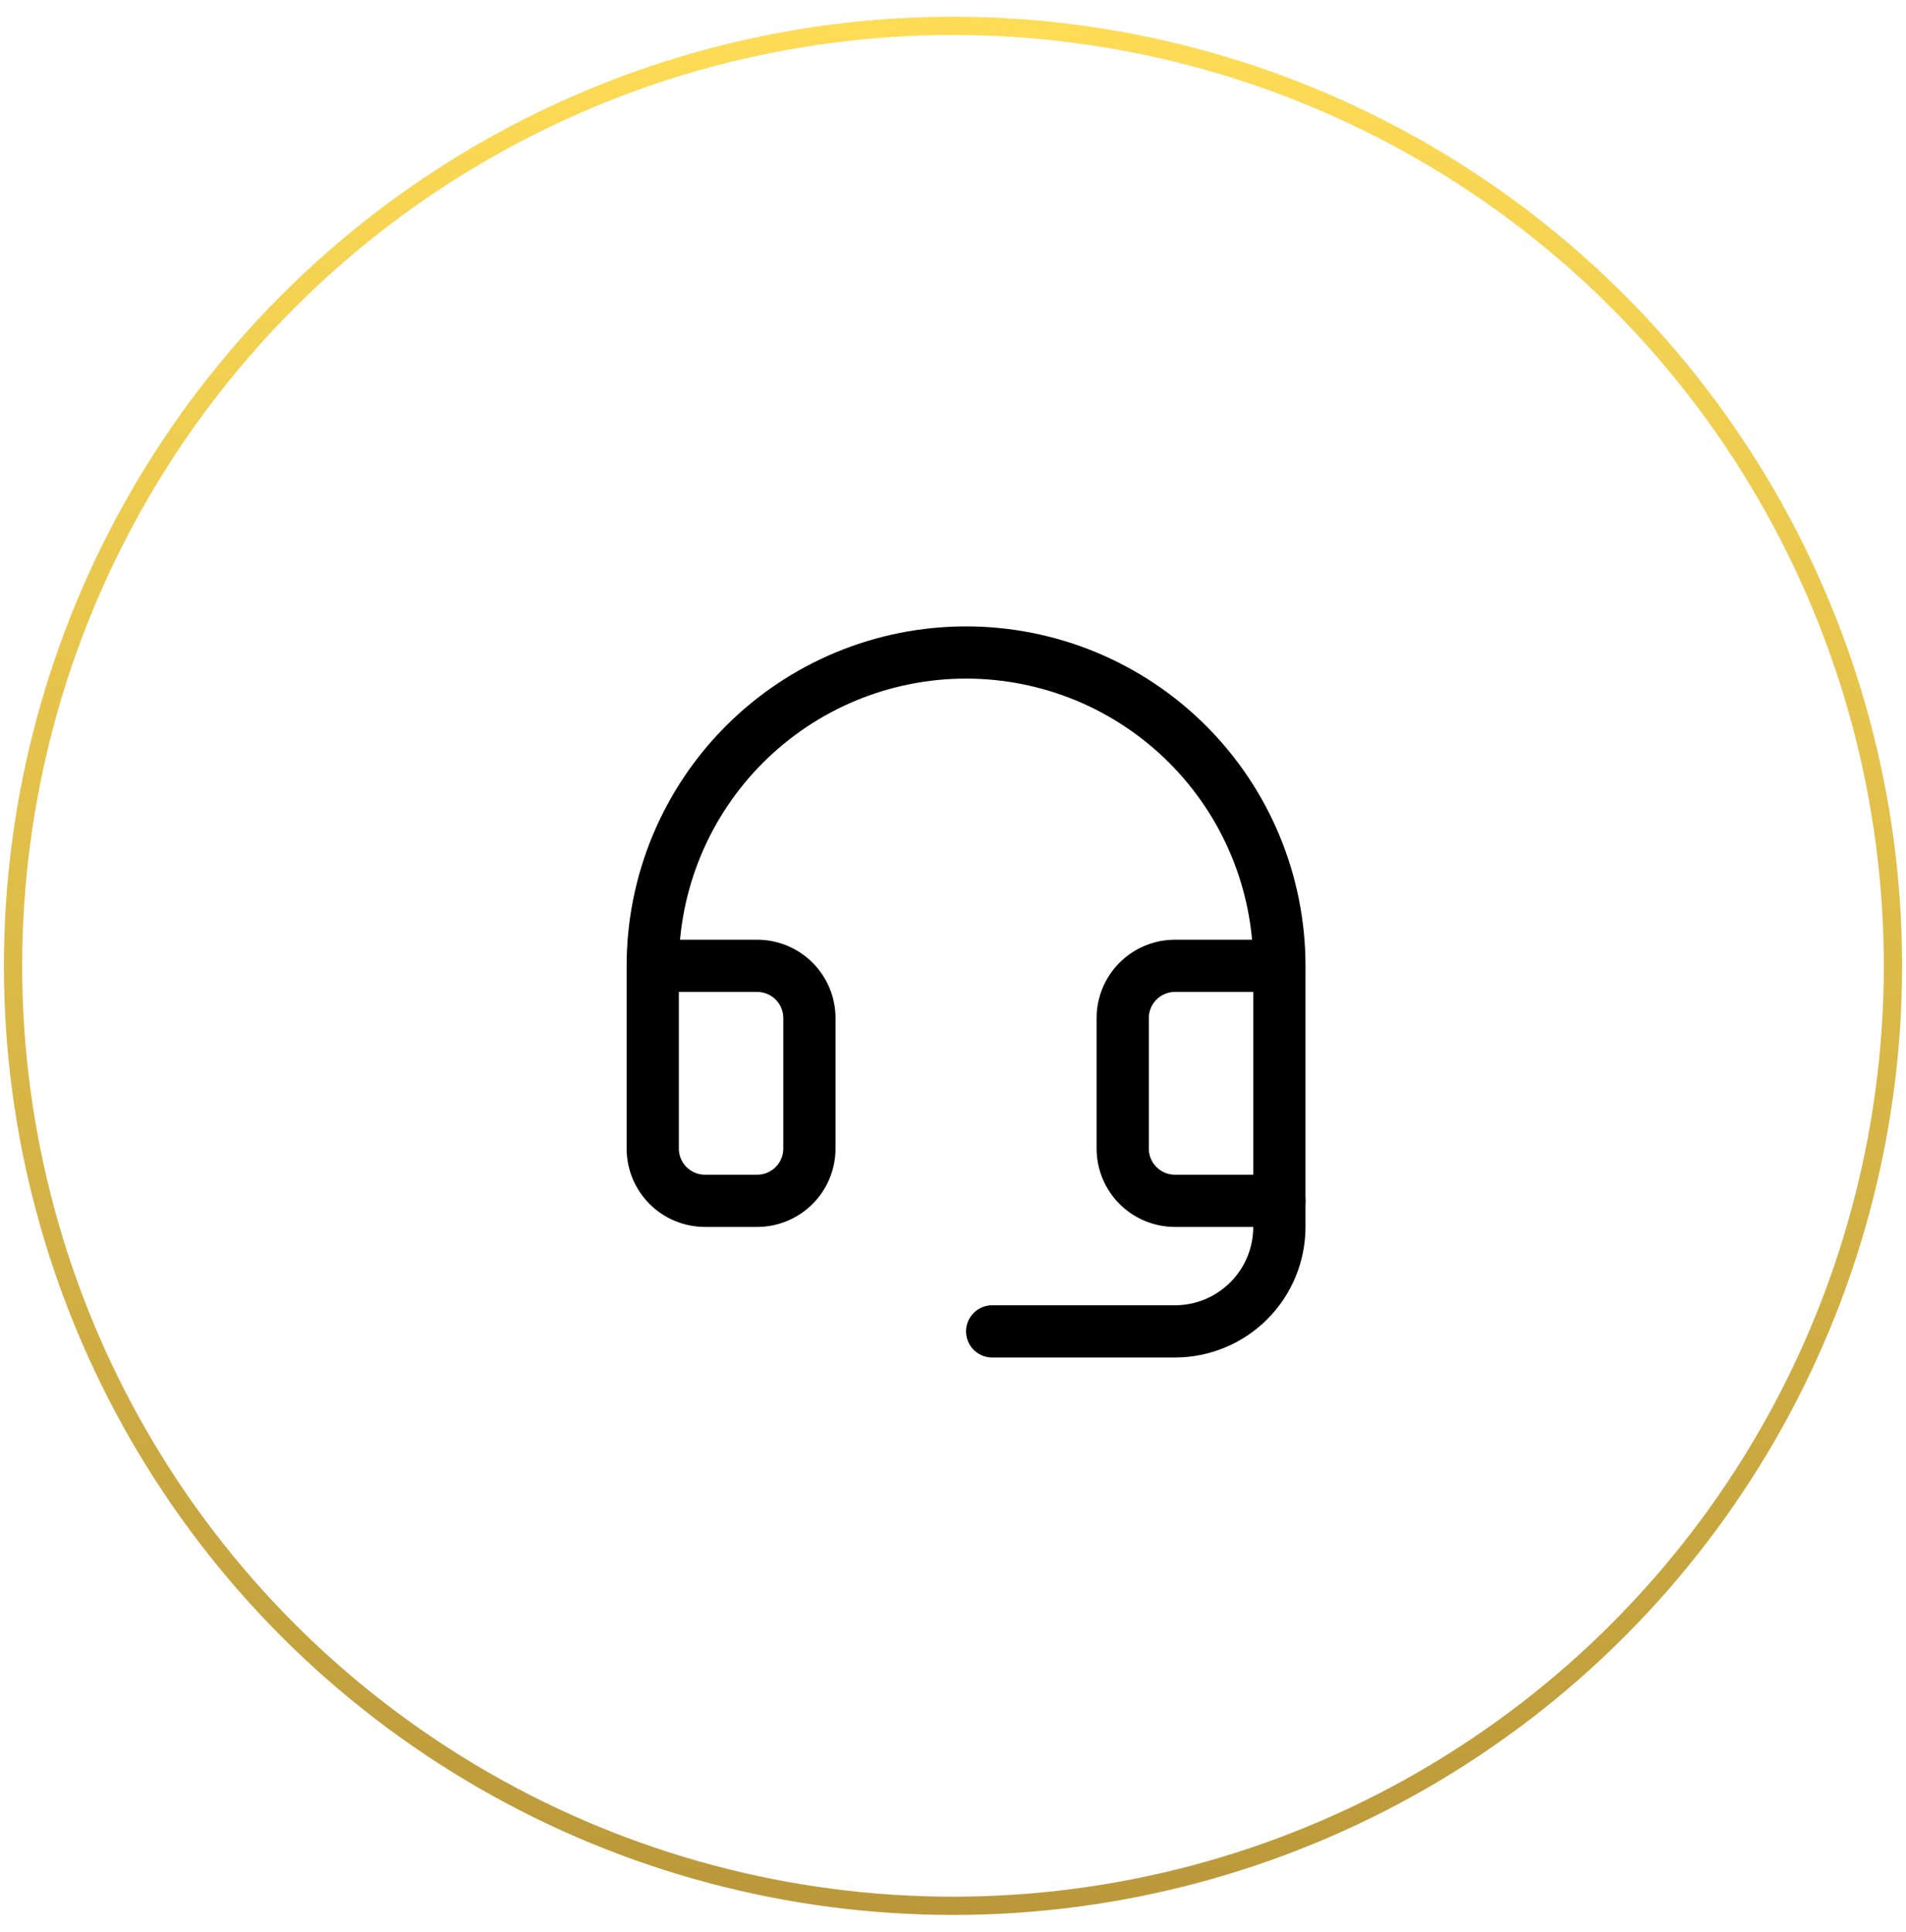<svg width="73" height="74" viewBox="0 0 73 74" fill="none" xmlns="http://www.w3.org/2000/svg">
<g filter="url(#filter0_b_246_312)">
<circle cx="36.5" cy="36.99" r="36" fill="white" fill-opacity="0.05"/>
<circle cx="36.5" cy="36.99" r="36" stroke="url(#paint0_linear_246_312)" stroke-width="0.7"/>
</g>
<g clip-path="url(#clip0_246_312)">
<path d="M49 45.99V46.99C49 48.051 48.579 49.068 47.828 49.818C47.078 50.569 46.061 50.99 45 50.99H38" stroke="black" stroke-width="2" stroke-linecap="round" stroke-linejoin="round"/>
<path d="M49 36.99H45C44.47 36.99 43.961 37.201 43.586 37.576C43.211 37.951 43 38.46 43 38.99V43.99C43 44.52 43.211 45.029 43.586 45.404C43.961 45.779 44.47 45.99 45 45.99H49V36.99ZM49 36.99C49 35.414 48.69 33.854 48.087 32.398C47.483 30.942 46.6 29.619 45.485 28.505C44.371 27.39 43.048 26.506 41.592 25.903C40.136 25.3 38.576 24.99 37 24.99C35.424 24.99 33.864 25.3 32.408 25.903C30.952 26.506 29.629 27.39 28.515 28.505C27.4 29.619 26.517 30.942 25.913 32.398C25.31 33.854 25 35.414 25 36.99M25 36.99V43.99C25 44.52 25.211 45.029 25.586 45.404C25.961 45.779 26.47 45.99 27 45.99H29C29.53 45.99 30.039 45.779 30.414 45.404C30.789 45.029 31 44.52 31 43.99V38.99C31 38.46 30.789 37.951 30.414 37.576C30.039 37.201 29.53 36.99 29 36.99H25Z" stroke="black" stroke-width="2" stroke-linecap="round" stroke-linejoin="round"/>
</g>
<defs>
<filter id="filter0_b_246_312" x="-36.574" y="-36.084" width="146.148" height="146.148" filterUnits="userSpaceOnUse" color-interpolation-filters="sRGB">
<feFlood flood-opacity="0" result="BackgroundImageFix"/>
<feGaussianBlur in="BackgroundImageFix" stdDeviation="18.362"/>
<feComposite in2="SourceAlpha" operator="in" result="effect1_backgroundBlur_246_312"/>
<feBlend mode="normal" in="SourceGraphic" in2="effect1_backgroundBlur_246_312" result="shape"/>
</filter>
<linearGradient id="paint0_linear_246_312" x1="36.5" y1="0.99" x2="36.5" y2="103.24" gradientUnits="userSpaceOnUse">
<stop stop-color="#FEDC56"/>
<stop offset="1" stop-color="#9F7D2F"/>
</linearGradient>
<clipPath id="clip0_246_312">
<rect width="32" height="32" fill="white" transform="translate(21 20.99)"/>
</clipPath>
</defs>
</svg>

